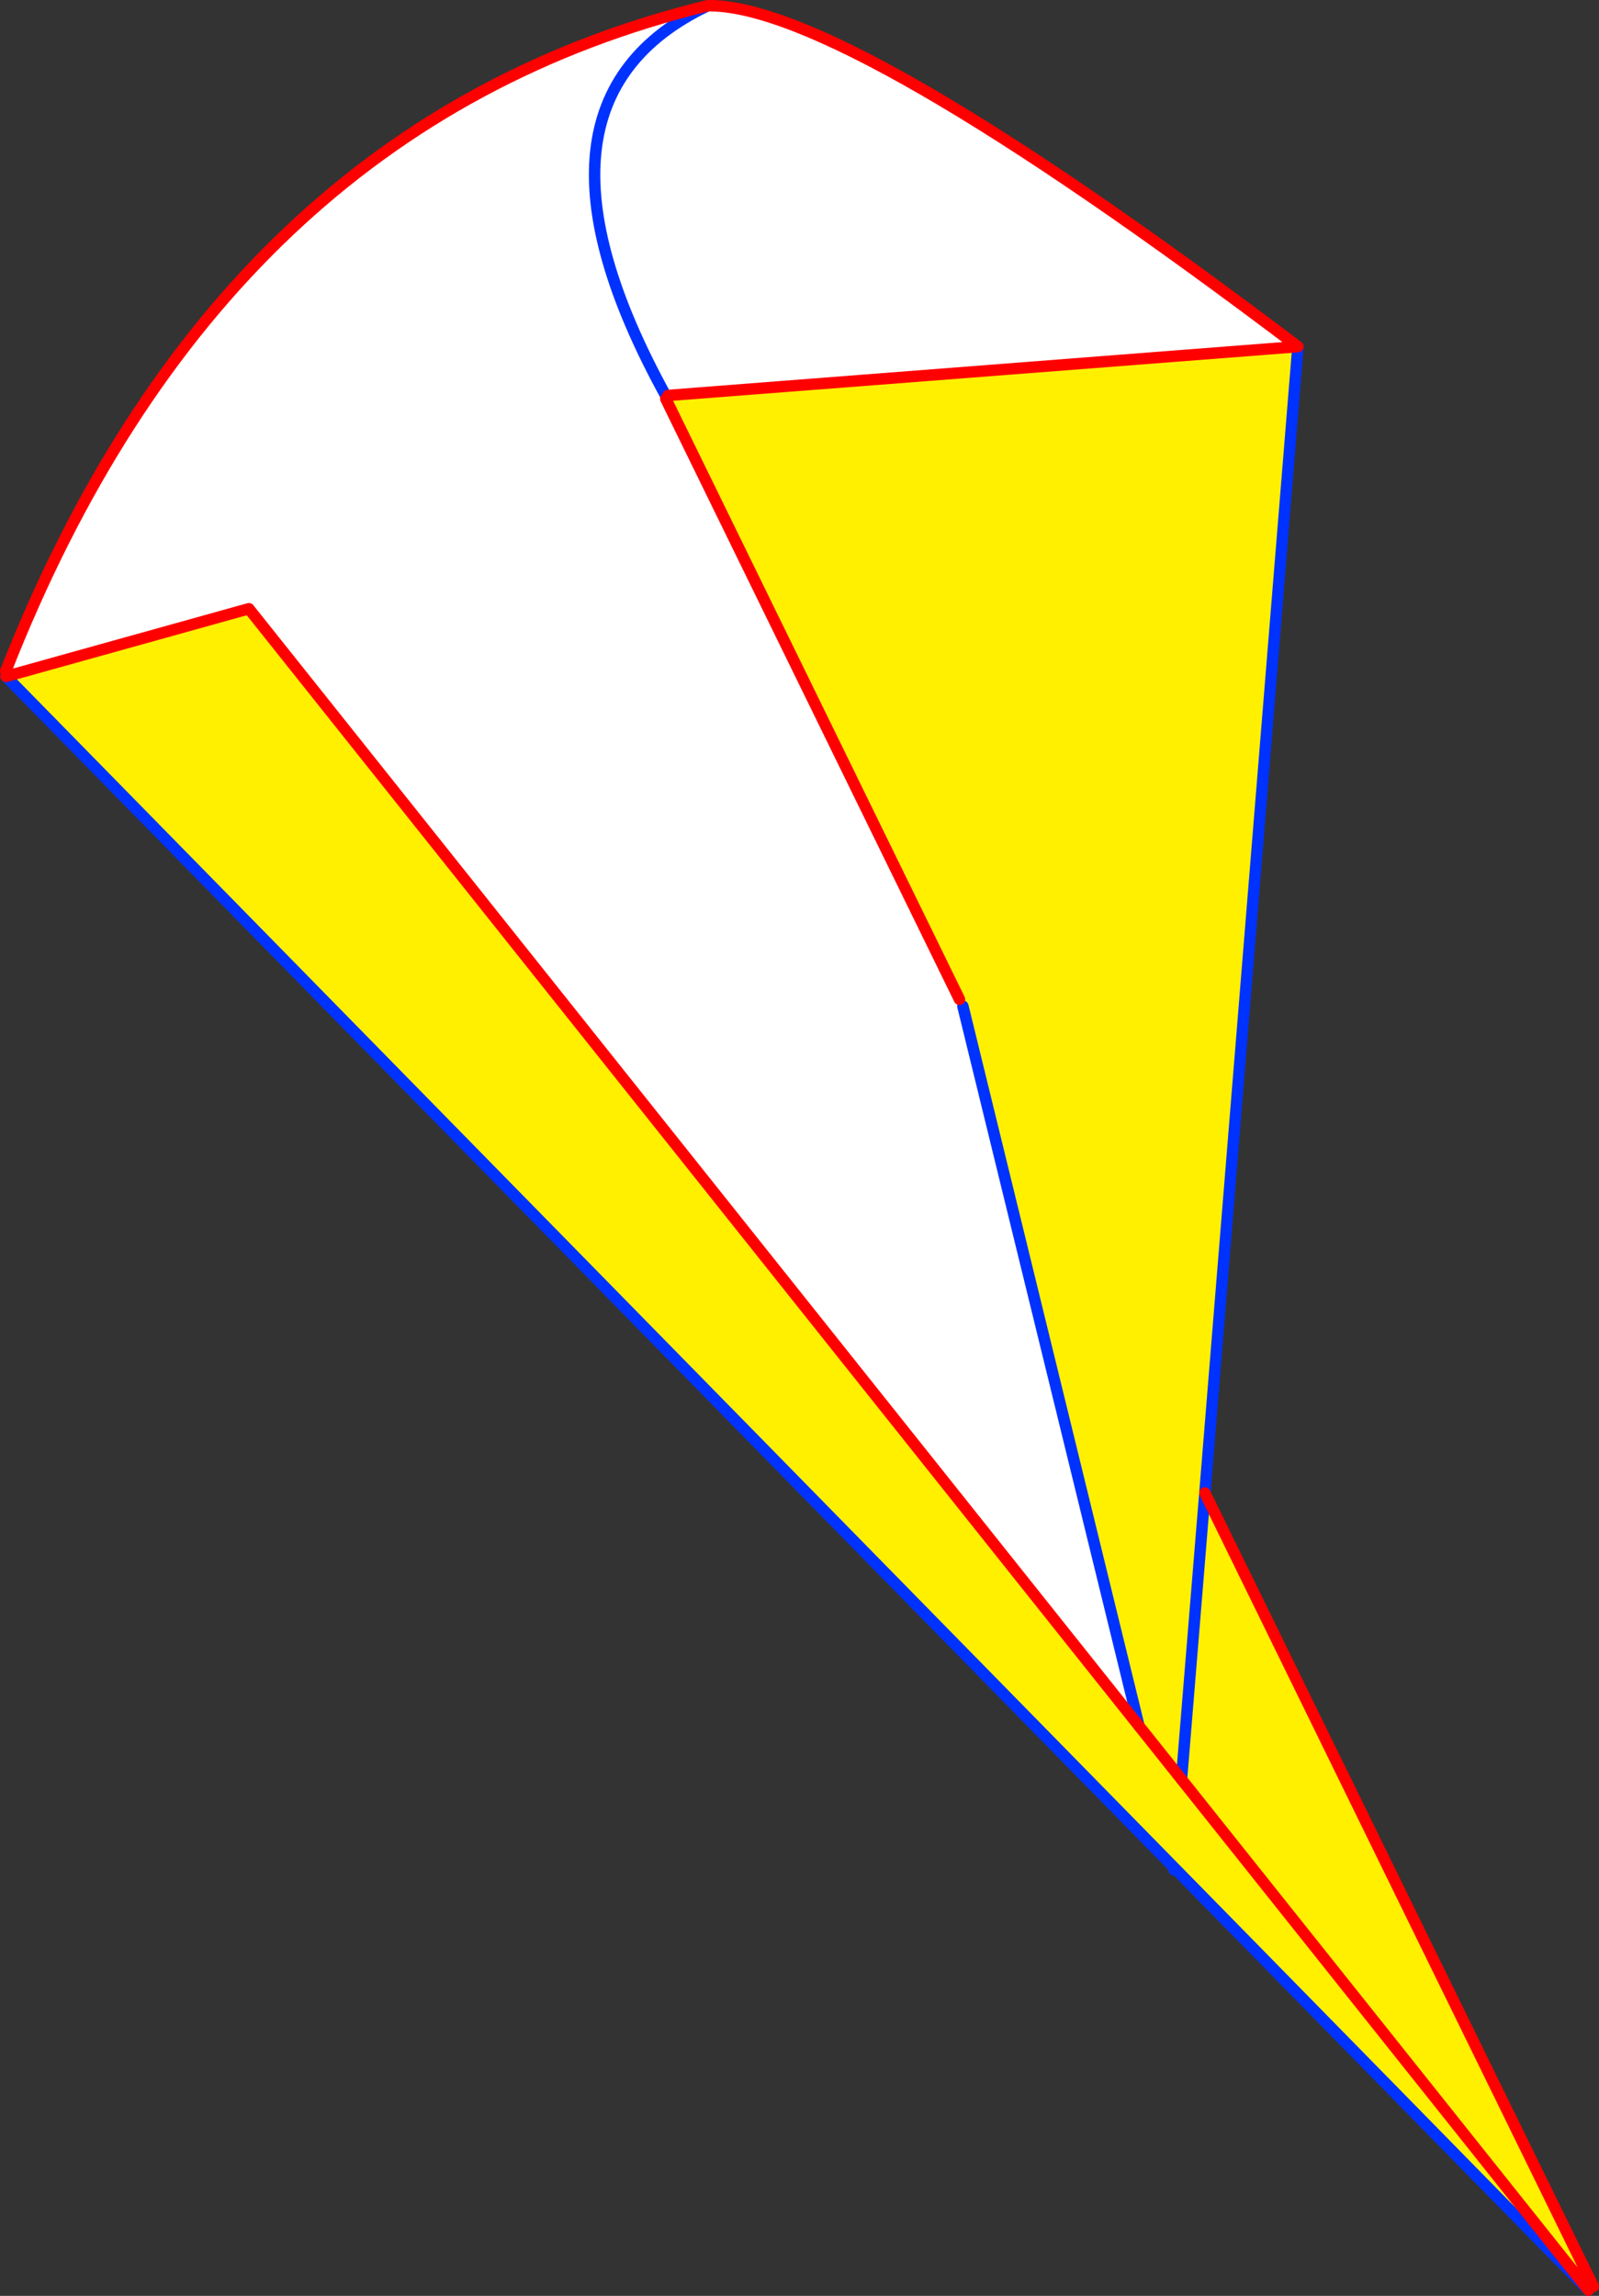 <?xml version="1.0" encoding="UTF-8" standalone="no"?>
<svg xmlns:xlink="http://www.w3.org/1999/xlink" height="402.05px" width="280.15px" xmlns="http://www.w3.org/2000/svg">
  <rect width="100%" height="100%" fill="#333333" stroke="none"/>
  <g transform="matrix(1.0, 0.0, 0.0, 1.0, -181.75, -99.9)">
    <path d="M350.45 276.1 L349.85 274.9 298.4 169.75 298.4 169.2 298.8 169.15 409.15 160.6 392.85 361.35 388.75 411.5 392.85 361.35 460.9 500.3 460.05 500.95 387.5 427.0 387.35 426.85 182.8 218.35 183.0 218.3 225.35 206.5 381.3 402.15 350.45 276.1 M388.75 411.5 L381.3 402.15 388.75 411.5 460.05 500.95 388.75 411.5" fill="#fff000" fill-rule="evenodd" stroke="none"/>
    <path d="M349.85 274.9 L350.45 276.1 381.3 402.15 225.35 206.5 183.0 218.3 182.75 217.45 Q220.35 121.7 305.75 100.9 329.7 100.55 409.15 160.6 L298.8 169.15 298.4 169.2 298.4 169.75 349.85 274.9 M305.75 100.9 Q270.2 117.85 298.4 169.2 270.2 117.85 305.75 100.9" fill="#ffffff" fill-rule="evenodd" stroke="none"/>
    <path d="M350.45 276.1 L381.3 402.15 M388.75 411.5 L392.85 361.35 409.15 160.6 M298.4 169.2 Q270.2 117.85 305.75 100.9 M182.8 218.35 L387.35 426.85 387.5 427.0 460.05 500.95 M387.35 426.85 L387.45 427.35 387.5 427.0" fill="none" stroke="#0032ff" stroke-linecap="round" stroke-linejoin="round" stroke-width="2.0"/>
    <path d="M381.3 402.15 L388.75 411.5 460.05 500.95 M409.15 160.6 L298.8 169.15 M298.4 169.75 L349.85 274.9 M305.75 100.9 Q220.35 121.7 182.75 217.45 M183.0 218.3 L225.35 206.5 381.3 402.15 M183.0 218.3 L182.8 218.35 M460.9 500.3 L392.85 361.35 M305.75 100.9 Q329.7 100.55 409.15 160.6" fill="none" stroke="#ff0000" stroke-linecap="round" stroke-linejoin="round" stroke-width="2.0"/>
  </g>
</svg>
